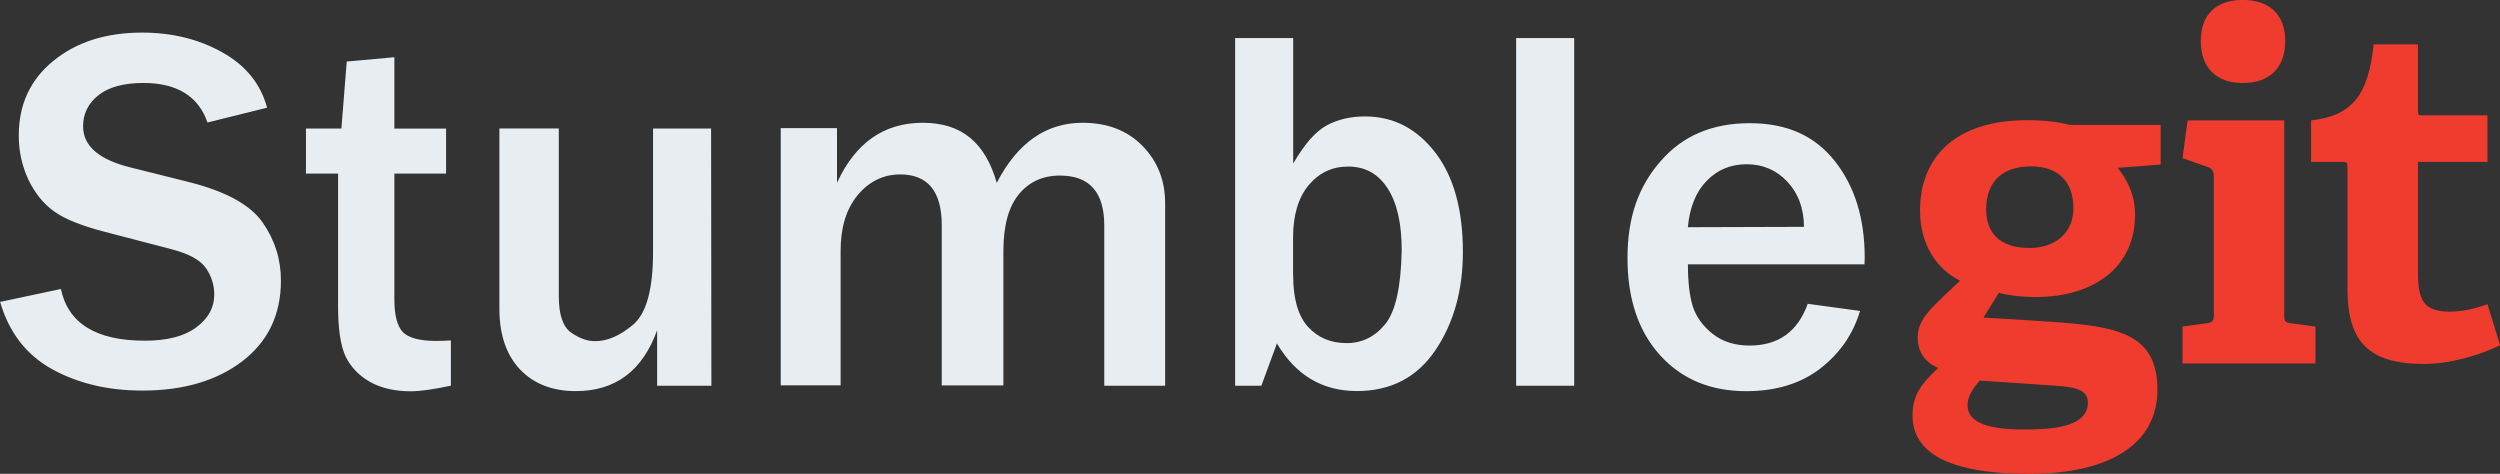 <?xml version="1.0" encoding="UTF-8"?>
<svg id="Layer_1" data-name="Layer 1" xmlns="http://www.w3.org/2000/svg" xmlns:xlink="http://www.w3.org/1999/xlink" viewBox="0 0 422.52 80.08">
  <rect x="0" y="0" width="422.52" height="80.08" fill="#333333" stroke="none"/>
  <defs>
    <style>
      .cls-1 {
        fill: none;
      }

      .cls-2 {
        fill: #e8edf2;
      }

      .cls-3 {
        fill: #f03c2e;
      }

      .cls-4 {
        clip-path: url(#clippath-1);
      }

      .cls-5 {
        clip-path: url(#clippath);
      }
    </style>
    <clipPath id="clippath">
      <rect class="cls-1" x="368.73" y="0" width="22.65" height="61.79"/>
    </clipPath>
    <clipPath id="clippath-1">
      <rect class="cls-1" x="390.47" y="7.44" width="32.04" height="54.35"/>
    </clipPath>
  </defs>
  <g>
    <path class="cls-3" d="M343.25,28.12c-4.33,0-7.57,2.13-7.57,7.25,0,3.86,2.13,6.54,7.33,6.54,4.41,0,7.41-2.6,7.41-6.7,0-4.65-2.68-7.09-7.18-7.09ZM334.58,64.31c-1.03,1.26-2.05,2.6-2.05,4.18,0,3.15,4.02,4.1,9.54,4.1,4.58,0,10.8-.32,10.8-4.57,0-2.53-3-2.69-6.78-2.92l-11.51-.78ZM357.92,28.36c1.42,1.82,2.92,4.34,2.92,7.97,0,8.75-6.86,13.87-16.79,13.87-2.53,0-4.81-.32-6.23-.71l-2.6,4.18,7.72.47c13.64.87,21.68,1.27,21.68,11.75,0,9.07-7.96,14.19-21.68,14.19s-19.71-3.63-19.71-9.86c0-3.55,1.58-5.44,4.34-8.04-2.6-1.1-3.47-3.07-3.47-5.2,0-1.73.86-3.31,2.29-4.81,1.42-1.5,2.99-2.99,4.89-4.73-3.86-1.89-6.78-5.99-6.78-11.83,0-9.07,5.99-15.29,18.05-15.29,3.39,0,5.44.31,7.25.79h15.37v6.7l-7.25.55h0Z"/>
    <g class="cls-5">
      <path class="cls-3" d="M379.04,14.03c-4.49,0-7.09-2.6-7.09-7.1s2.6-6.94,7.09-6.94,7.18,2.45,7.18,6.94-2.6,7.1-7.18,7.1ZM368.87,61.42v-6.23l4.02-.55c1.1-.16,1.26-.4,1.26-1.58v-23.18c0-.86-.24-1.42-1.03-1.65l-4.26-1.5.87-6.38h16.32v32.72c0,1.27.08,1.42,1.26,1.58l4.02.55v6.23h-22.47"/>
    </g>
    <g class="cls-4">
      <path class="cls-3" d="M422.52,58.36c-3.39,1.65-8.35,3.15-12.85,3.15-9.38,0-12.93-3.78-12.93-12.7v-20.65c0-.47,0-.79-.63-.79h-5.52v-7.02c6.94-.79,9.7-4.26,10.57-12.85h7.49v11.2c0,.55,0,.79.63.79h11.12v7.88h-11.74v18.84c0,4.65,1.1,6.46,5.36,6.46,2.21,0,4.49-.55,6.38-1.26l2.13,6.94"/>
    </g>
  </g>
  <path class="cls-2" d="M0,51.03l10.29-2.19c1.23,5.83,5.97,8.74,14.21,8.74,3.76,0,6.65-.75,8.65-2.24,2.04-1.49,3.06-3.35,3.06-5.56,0-1.61-.46-3.08-1.38-4.43-.92-1.38-2.86-2.45-5.84-3.23l-11.24-2.93c-3.89-1-6.73-2.14-8.52-3.4-1.84-1.29-3.31-3.1-4.43-5.43-1.09-2.33-1.63-4.81-1.63-7.45,0-5.25,1.95-9.46,5.85-12.62,3.9-3.19,8.9-4.78,14.98-4.78,5.06,0,9.56,1.1,13.52,3.31,3.99,2.21,6.53,5.34,7.62,9.38l-10.07,2.5c-1.55-4.45-5.17-6.68-10.85-6.68-3.3,0-5.83.69-7.59,2.07-1.72,1.38-2.59,3.13-2.59,5.25,0,3.36,2.73,5.69,8.18,7l9.99,2.5c6.06,1.56,10.12,3.81,12.18,6.76,2.06,2.96,3.09,6.23,3.09,9.81,0,5.77-2.18,10.32-6.54,13.65-4.33,3.3-9.96,4.95-16.88,4.95-5.83,0-10.94-1.22-15.33-3.66C4.4,59.93,1.48,56.12,0,50.96v.07ZM76.2,57.52v7.66c-2.93.63-5.2.95-6.8.95-2.65,0-4.91-.52-6.8-1.55-1.89-1.06-3.29-2.5-4.18-4.31-.86-1.84-1.28-4.65-1.28-8.44v-22.49h-5.43v-7.62h5.99l.9-11.32,8.05-.73v12.06h8.74v7.61h-8.74v21.22c0,2.72.49,4.59,1.46,5.6,1,.97,2.88,1.46,5.64,1.46.78,0,1.59-.03,2.45-.09h0ZM120.24,65.19h-9.18v-9.38c-2.47,6.86-7.05,10.29-13.74,10.29-3.96,0-7.1-1.22-9.43-3.66-2.33-2.47-3.49-5.9-3.49-10.29v-30.44h10.04v28.33c0,3.13.69,5.18,2.07,6.16,1.38.97,2.73,1.46,4.05,1.46,2.12,0,4.29-.95,6.5-2.84,2.21-1.92,3.31-6,3.31-12.22v-20.88h9.81l.05,43.48ZM196.92,65.19h-10.29v-27.08c0-5.63-2.5-8.44-7.49-8.44-2.9,0-5.22,1.06-6.97,3.19-1.72,2.12-2.58,5.29-2.59,9.51v22.76h-10.42v-27.08c0-5.71-2.34-8.57-7.02-8.57-2.84,0-5.24,1.17-7.19,3.5-1.92,2.33-2.88,5.46-2.88,9.38v22.76h-10.12V21.65h9.51v9.25c3.1-6.77,7.94-10.15,14.51-10.15s10.56,3.38,12.49,10.15c3.5-6.77,8.34-10.15,14.51-10.15,4.19,0,7.56,1.3,10.12,3.91,2.56,2.61,3.83,5.85,3.83,9.73v30.8ZM213.18,65.19h-4.43V6.43h9.81v21.22c1.87-3.24,3.73-5.38,5.6-6.42,1.87-1.03,4.05-1.55,6.54-1.55,4.77,0,8.71,2.02,11.85,6.07,3.13,4.05,4.69,9.66,4.69,16.83,0,6.48-1.55,12.02-4.65,16.62-3.11,4.59-7.53,6.89-13.26,6.89-5.84,0-10.34-2.68-13.52-8.05l-2.63,7.15ZM218.56,46.63c0,3.87.83,6.75,2.5,8.61,1.69,1.84,3.87,2.75,6.54,2.75,2.58,0,4.75-1.06,6.5-3.19,1.75-2.12,2.68-6.29,2.8-12.49,0-4.54-.79-8.02-2.37-10.46-1.58-2.47-3.8-3.7-6.68-3.7-2.7,0-4.92,1.05-6.68,3.15-1.75,2.1-2.63,5.06-2.63,8.87v6.45ZM266.05,65.19h-9.81V6.43h9.81v58.76ZM305.49,51.34l8.87,1.21c-1.15,3.89-3.38,7.13-6.71,9.73-3.33,2.56-7.51,3.83-12.53,3.83-6.03,0-10.88-2.02-14.55-6.07-3.67-4.05-5.51-9.53-5.51-16.44s1.85-12.05,5.56-16.32c3.7-4.31,8.73-6.46,15.07-6.46s10.99,2.12,14.38,6.37c3.38,4.25,5.08,9.7,5.08,16.36l-.04,1.12h-29.84c0,2.96.27,5.32.82,7.1.58,1.78,1.69,3.33,3.36,4.65,1.66,1.32,3.75,1.98,6.24,1.98,4.85,0,8.12-2.33,9.81-7v-.07ZM304.89,38.34c-.03-3.13-.97-5.68-2.84-7.66-1.84-1.95-4.12-2.92-6.84-2.92s-4.95.93-6.76,2.8c-1.81,1.84-2.87,4.45-3.19,7.84l19.63-.06Z"/>
</svg>